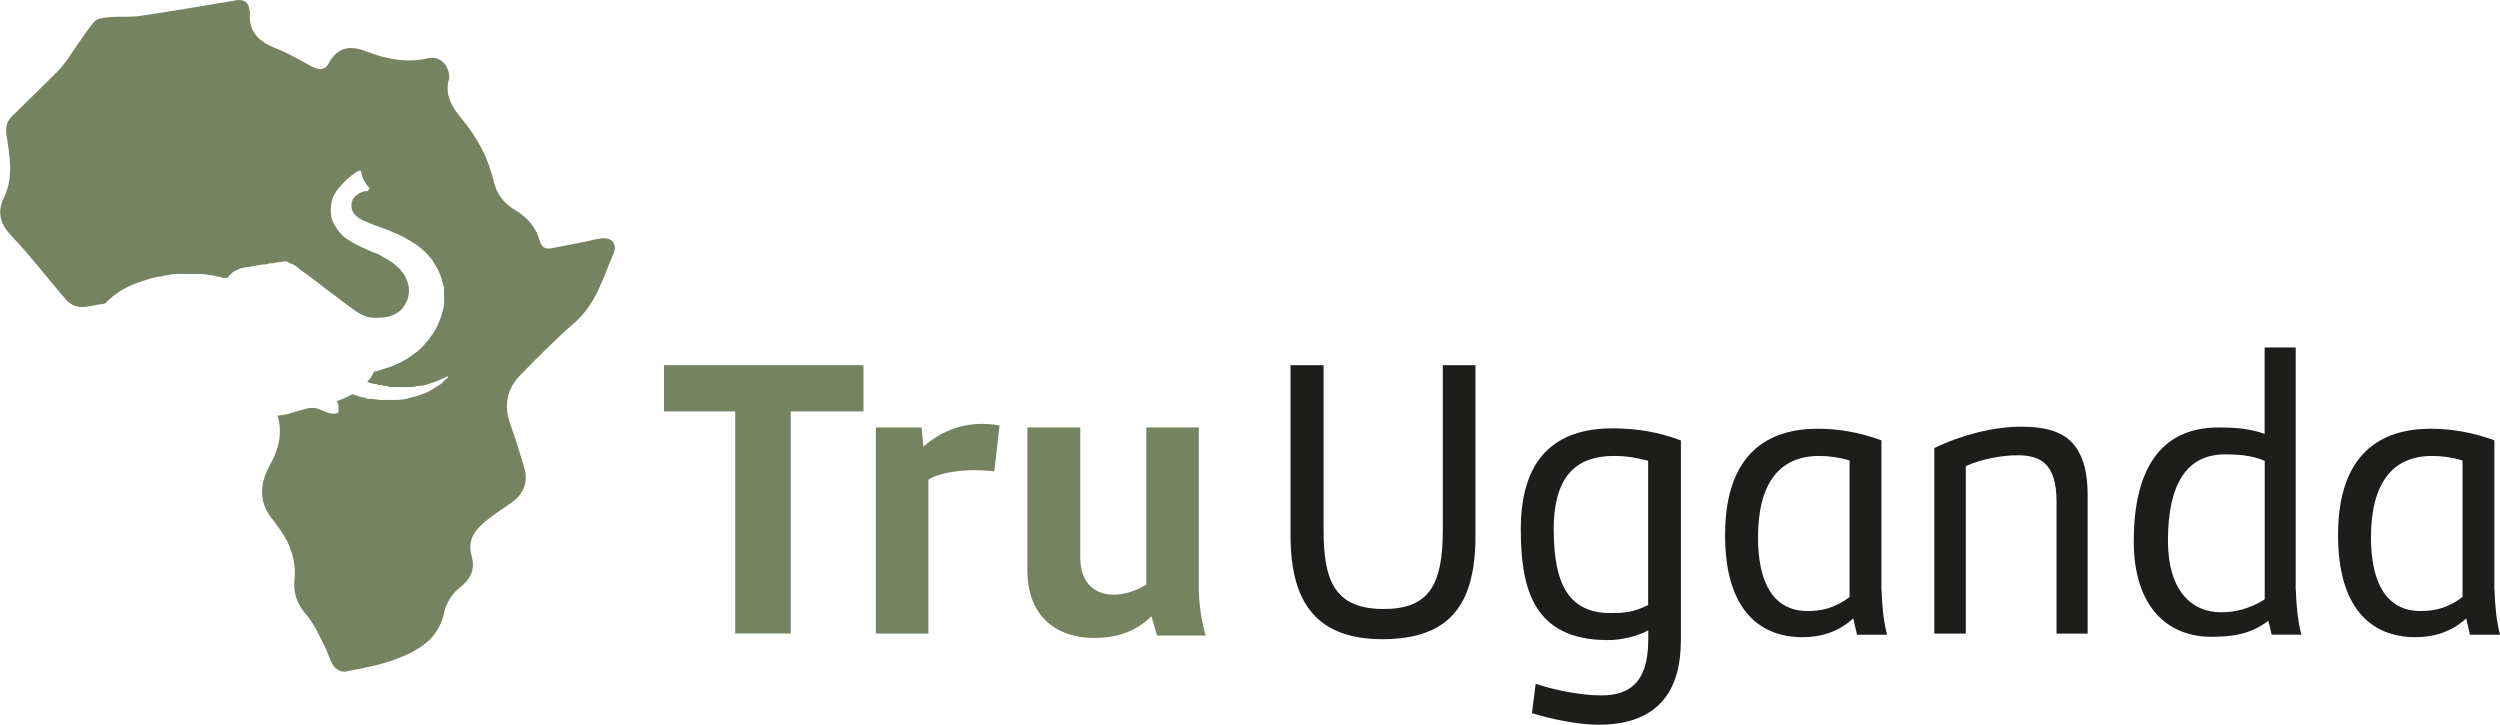 <?xml version="1.0" encoding="UTF-8"?>
<svg id="Layer_2" data-name="Layer 2" xmlns="http://www.w3.org/2000/svg" viewBox="0 0 258.09 74.82">
  <defs>
    <style>
      .cls-1 {
        fill: #1d1d1b;
      }

      .cls-2 {
        fill: none;
      }

      .cls-3 {
        fill: #748360;
      }
    </style>
  </defs>
  <g id="Ebene_1" data-name="Ebene 1">
    <g>
      <g>
        <path class="cls-3" d="M68.55,37.7h20.59v4.77h-7.51v22.93h-5.73v-22.93h-7.35v-4.77Z"/>
        <path class="cls-3" d="M95.84,65.41h-5.42v-21.28h4.72l.19,1.99c1.63-1.49,3.79-2.36,6-2.36.54,0,1.24.04,1.86.17l-.54,4.73c-.58-.08-1.55-.12-2.09-.12-1.7,0-3.83.33-4.72,1v15.88Z"/>
        <path class="cls-3" d="M124.44,65.61h-4.99l-.58-1.99c-1.7,1.66-3.68,2.24-5.92,2.24-3.72,0-6.89-2.07-6.89-7.01v-14.72h5.46v13.4c0,2.7,1.55,3.86,3.45,3.86,1.08,0,2.28-.37,3.37-1.04v-16.22h5.42v16.71c.04,1.62.23,3.07.7,4.77Z"/>
        <path class="cls-1" d="M142.75,65.99c-6.46,0-9.52-3.36-9.52-10.66v-17.63h3.41v17c0,5.14,1.08,8.17,6.19,8.17,4.68,0,6.12-2.45,6.12-8.17v-17h3.37v17.63c0,7.22-2.75,10.62-9.56,10.66Z"/>
        <path class="cls-1" d="M173.52,66.19c0,6.68-3.95,8.63-8.48,8.63-2.09,0-4.92-.58-6.89-1.2l.39-3.03c2.17.75,4.99,1.2,6.74,1.2,2.79,0,4.88-1.16,4.88-5.76v-.95c-1.2.62-2.75,1-4.18,1-7.78,0-8.98-5.47-8.98-11.45,0-8.17,4.45-10.41,9.48-10.41,2.44,0,4.72.37,7.05,1.25v20.74ZM170.15,47.57c-1.28-.33-2.28-.5-3.52-.5-3.64,0-6.23,1.78-6.23,7.59s1.66,8.63,5.88,8.63c1.2,0,2.32-.04,3.87-.83v-14.89Z"/>
        <path class="cls-1" d="M191.33,63.83c-1.51,1.41-3.37,1.95-5.23,1.95-4.76,0-8.01-3.19-8.01-10.53,0-8.5,4.49-10.99,9.56-10.99,2.13,0,4.34.37,6.58,1.2v15.26c.08,1.74.15,3.07.58,4.81h-3.1l-.39-1.7ZM190.94,47.53c-1.16-.33-2.17-.46-3.14-.46-4.1,0-6.31,2.82-6.31,8.42,0,4.6,1.55,7.59,5.11,7.59,1.28,0,2.71-.21,4.34-1.45v-14.1Z"/>
        <path class="cls-1" d="M208.63,44.05c4.03,0,6.89,1.2,6.89,7.09v14.27h-3.21v-13.64c0-3.98-1.74-4.77-4.03-4.77-1.7,0-3.79.42-5.34,1.12v17.29h-3.25v-19.16c2.86-1.37,6.16-2.2,8.94-2.2Z"/>
        <path class="cls-1" d="M234.17,64.08c-1.9,1.49-3.95,1.66-5.92,1.66-4.26,0-7.97-2.86-7.97-9.87s2.48-11.74,8.75-11.74c1.35,0,3.02.04,4.76.66v-8.92h3.21v24.84c.08,1.74.15,3.07.58,4.81h-3.06l-.35-1.45ZM233.79,47.57c-1.47-.62-2.94-.66-4.1-.66-3.95,0-5.88,3.07-5.88,8.92,0,5.1,2.4,7.38,5.5,7.38,1.39,0,2.86-.33,4.49-1.33v-14.31Z"/>
        <path class="cls-1" d="M254.61,63.83c-1.51,1.41-3.37,1.95-5.23,1.95-4.76,0-8.01-3.19-8.01-10.53,0-8.5,4.49-10.99,9.56-10.99,2.13,0,4.34.37,6.58,1.2v15.26c.08,1.74.15,3.07.58,4.81h-3.1l-.39-1.7ZM254.22,47.53c-1.16-.33-2.17-.46-3.14-.46-4.1,0-6.31,2.82-6.31,8.42,0,4.6,1.55,7.59,5.11,7.59,1.28,0,2.71-.21,4.34-1.45v-14.1Z"/>
      </g>
      <path class="cls-3" d="M61.7,24.66c-1.58.38-3.19.65-4.78.97-.64.13-1.02-.13-1.2-.77-.39-1.4-1.26-2.41-2.51-3.15-1.13-.67-1.93-1.63-2.23-2.95-.55-2.41-1.69-4.53-3.26-6.43-1.01-1.22-1.87-2.49-1.36-4.21.04-.13.01-.29,0-.43-.16-1.14-1.05-1.93-2.15-1.68-2.18.51-4.25.13-6.26-.66-1.69-.66-3.06-.61-4.01,1.18-.42.79-1.06.7-1.76.33-1.18-.63-2.34-1.33-3.59-1.82-1.76-.69-2.99-1.67-2.78-3.76,0-.07-.04-.14-.05-.21-.1-.87-.57-1.17-1.43-1.03-3.28.55-6.57,1.12-9.86,1.6-1.08.16-2.2.04-3.3.14-.52.05-1.21.15-1.48.5-1.02,1.27-1.89,2.66-2.83,3.99-.25.35-.52.69-.82,1-1.59,1.59-3.19,3.16-4.8,4.73-.57.56-.68,1.19-.56,1.98.33,2.15.74,4.31-.27,6.41-.73,1.51-.41,2.72.79,3.98,1.97,2.07,3.71,4.36,5.58,6.53.64.74,1.42.91,2.45.72.52-.1,1.06-.2,1.61-.28.28-.28.56-.55.87-.79.35-.27.71-.53,1.1-.74.53-.29,1.09-.51,1.67-.72.42-.15,1.42-.46,1.76-.5.22-.03.46-.05.65-.12.18-.06.35-.05.52-.08.19-.03.37-.09.56-.1.59-.01,1.17-.02,1.76,0,.59.01,1.18-.07,1.77.09.26.07.57.01.8.13.19.09.4,0,.56.12.19.13.39.02.57.07.12-.11.23-.21.33-.33.22-.27.37-.34.69-.5.48-.24,1-.29,1.5-.36.54-.08,1.07-.23,1.62-.23.22-.16.48-.05.71-.12.35-.12.73-.1,1.08-.18.06-.01.15-.03.2,0,.37.23.83.31,1.15.62.07.07.15.12.23.18.45.33.9.67,1.35,1,.34.25.66.53.99.77.65.47,1.27.97,1.92,1.44.59.43,1.15.9,1.78,1.29.53.33,1.08.52,1.69.53.41,0,.81,0,1.22-.08.95-.18,1.65-.67,2.06-1.53.38-.8.36-1.63-.02-2.44-.44-.95-1.21-1.57-2.09-2.07-.15-.08-.31-.15-.45-.25-.15-.11-.32-.2-.49-.26-.39-.12-.75-.3-1.12-.46-.45-.2-.91-.41-1.34-.66-.4-.23-.79-.47-1.13-.79-.31-.29-.51-.66-.74-1-.21-.31-.35-.69-.39-1.04-.05-.46-.05-.94.06-1.42.13-.59.43-1.06.8-1.48.42-.48.87-.96,1.41-1.32.24-.16.44-.43.81-.38.12.71.44,1.33.91,1.82-.1.12-.17.21-.24.29-.41-.05-.74.16-1.03.34-.38.23-.61.63-.62,1.09-.02.55.24.97.7,1.29.3.21.63.35.96.49.43.19.86.36,1.3.5.64.21,1.24.49,1.85.75.5.22.97.49,1.44.77.54.32,1.03.72,1.48,1.16.19.19.35.42.54.62.03.03.05.08.08.12.34.51.64,1.03.86,1.61.15.38.19.79.35,1.16-.04.77.1,1.56-.1,2.32-.1.39-.21.78-.36,1.16-.41,1.05-1.08,1.94-1.85,2.76-.3.32-.67.56-1.02.82-.61.46-1.16.73-1.93,1.06-.49.21-1.01.32-1.5.51-.16.06-.31.08-.46.08-.08.19-.17.38-.3.56-.13.18-.26.35-.41.51.33.13.66.25,1.02.24.14.18.38.02.5.11.19.15.41,0,.57.1.21.11.41.1.62.09.81-.04,1.62.1,2.42-.09.26-.06.55-.03.81-.11.68-.21,1.37-.41,2-.75.12-.07.25-.11.39-.17v.14c-.14.12-.27.21-.38.32-.12.11-.22.27-.36.35-.59.34-1.13.79-1.8,1-.27.08-.52.2-.79.28-.26.08-.53.1-.78.19-.27.09-.56.12-.84.15-.55.05-1.11-.01-1.66.02-.55.04-1.07-.14-1.62-.11-.03,0-.07,0-.1-.01-.29-.18-.63-.14-.94-.28-.2-.09-.41-.15-.61-.2-.5.3-1.04.54-1.6.72.07.11.13.23.18.34v.84c-.09.03-.17.09-.26.1-.56.07-1.07-.15-1.55-.38-.56-.27-1.13-.24-1.66-.08-.54.16-1.08.29-1.62.47-.35.12-.71.14-1.07.2-.04,0-.08,0-.12.01.48,1.61.22,3.29-.74,5-1.23,2.18-1.22,4.09.43,5.97.09.11.15.25.24.36,1.31,1.66,2.02,3.51,1.81,5.65-.14,1.41.31,2.54,1.27,3.63.79.9,1.27,2.09,1.84,3.18.35.67.52,1.45.94,2.07.21.32.83.64,1.18.57,1.81-.36,3.66-.68,5.37-1.34,2.25-.87,4.3-2.05,4.86-4.8.19-.91.82-1.91,1.55-2.49,1.13-.9,1.67-1.84,1.3-3.24-.56-1.8.45-2.92,1.72-3.9.78-.6,1.59-1.14,2.4-1.7,1.25-.87,1.73-2.15,1.29-3.6-.45-1.49-.89-2.99-1.43-4.45-.71-1.95-.37-3.67,1.05-5.12,1.8-1.84,3.61-3.68,5.56-5.37,2.21-1.91,2.94-4.61,4.02-7.11.52-1.2-.33-1.86-1.61-1.55Z"/>
    </g>
    <rect class="cls-2" y="0" width="258.09" height="74.49"/>
  </g>
</svg>